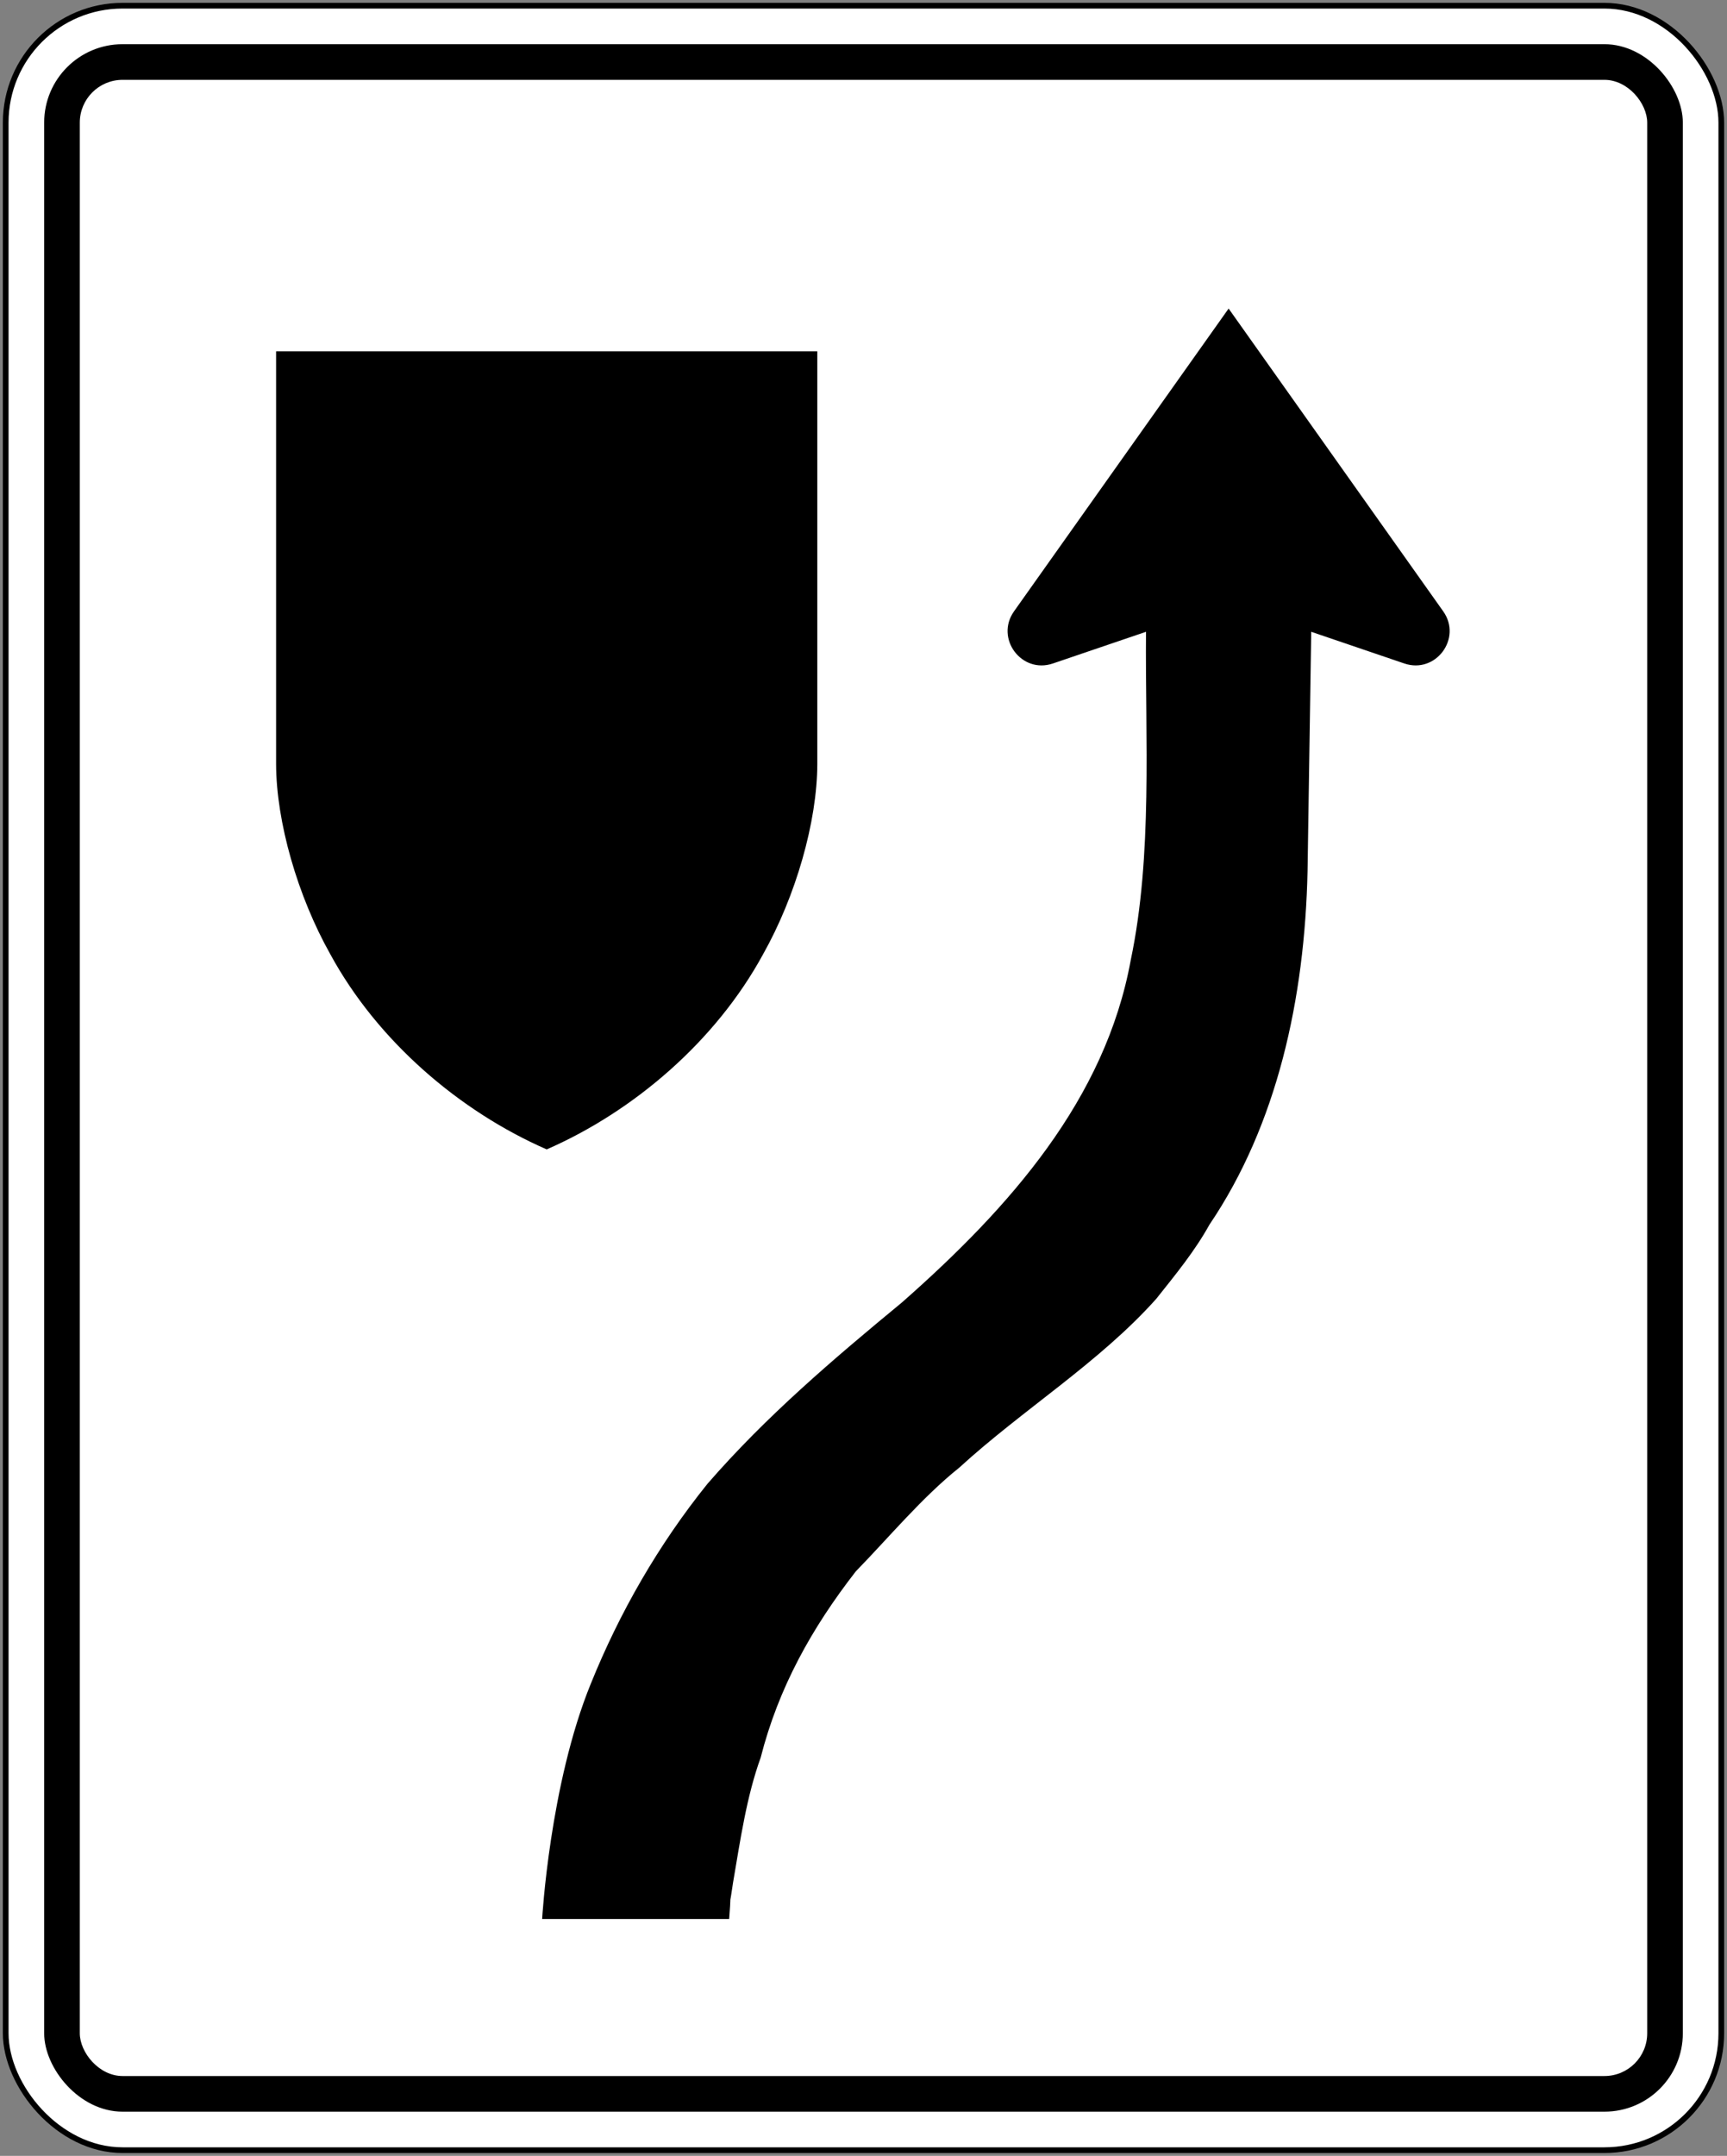 <?xml version="1.0" encoding="UTF-8" standalone="no"?>
<!-- Created with Inkscape (http://www.inkscape.org/) -->

<svg
   xmlns:dc="http://purl.org/dc/elements/1.1/"
   xmlns:cc="http://creativecommons.org/ns#"
   xmlns:rdf="http://www.w3.org/1999/02/22-rdf-syntax-ns#"
   xmlns:svg="http://www.w3.org/2000/svg"
   xmlns="http://www.w3.org/2000/svg"
   xmlns:sodipodi="http://sodipodi.sourceforge.net/DTD/sodipodi-0.dtd"
   xmlns:inkscape="http://www.inkscape.org/namespaces/inkscape"
   width="606mm"
   height="756mm"
   viewBox="0 0 606 756"
   version="1.1"
   id="svg8"
   inkscape:version="0.92.4 (5da689c313, 2019-01-14)"
   sodipodi:docname="Ontario_Rb-24.svg">
  <rect x="0" y="0" width="606" height="756" fill="#808080" stroke="none"/>
  <defs
     id="defs2" />
  <sodipodi:namedview
     id="base"
     pagecolor="#ffffff"
     bordercolor="#666666"
     borderopacity="1.0"
     inkscape:pageopacity="0.0"
     inkscape:pageshadow="2"
     inkscape:zoom="0.175"
     inkscape:cx="2585.7276"
     inkscape:cy="898.72462"
     inkscape:document-units="mm"
     inkscape:current-layer="text1419"
     showgrid="false"
     showguides="false"
     inkscape:window-width="1920"
     inkscape:window-height="1057"
     inkscape:window-x="-8"
     inkscape:window-y="-8"
     inkscape:window-maximized="1"
     inkscape:snap-global="true" />
  <g
     inkscape:label="Layer 1"
     inkscape:groupmode="layer"
     id="layer1"
     transform="translate(0,459)">
    <rect
       style="fill:#000000;fill-opacity:1;stroke:none;stroke-width:270.859;stroke-linecap:round;stroke-linejoin:round;stroke-miterlimit:1.414;stroke-dasharray:none;stroke-opacity:1"
       id="rect18"
       width="604"
       height="754"
       x="1"
       y="-458"
       rx="42"
       ry="42" />
    <rect
       ry="40"
       rx="40"
       y="-456"
       x="3"
       height="750"
       width="600"
       id="rect20"
       style="fill:#ffffff;fill-opacity:1;stroke:none;stroke-width:269.244;stroke-linecap:round;stroke-linejoin:round;stroke-miterlimit:1.414;stroke-dasharray:none;stroke-opacity:1" />
    <rect
       style="fill:#000000;fill-opacity:1;stroke:none;stroke-width:259.145;stroke-linecap:round;stroke-linejoin:round;stroke-miterlimit:1.414;stroke-dasharray:none;stroke-opacity:1"
       id="rect1284"
       width="575"
       height="725"
       x="15.5"
       y="-443.5"
       rx="27.5"
       ry="27.5" />
    <rect
       ry="15"
       rx="15"
       y="-431"
       x="28"
       height="700"
       width="550"
       id="rect1286"
       style="fill:#ffffff;fill-opacity:1;stroke:none;stroke-width:249.04;stroke-linecap:round;stroke-linejoin:round;stroke-miterlimit:1.414;stroke-dasharray:none;stroke-opacity:1" />
    <g
       aria-label="50"
       style="font-style:normal;font-variant:normal;font-weight:normal;font-stretch:normal;font-size:432.277px;line-height:1.25;font-family:'Roadgeek 2005 Series D';-inkscape-font-specification:'Roadgeek 2005 Series D';letter-spacing:0px;word-spacing:0px;fill:#000000;fill-opacity:1;stroke:none;stroke-width:10.807"
       id="text1400"
       transform="matrix(0.999,0,0,0.999,-147.736,72.381)">
      <g
         aria-label="MAXIMUM"
         style="font-style:normal;font-variant:normal;font-weight:normal;font-stretch:normal;font-size:146.628px;line-height:1.25;font-family:'Roadgeek 2005 Series C';-inkscape-font-specification:'Roadgeek 2005 Series C';letter-spacing:0px;word-spacing:0px;fill:#000000;fill-opacity:1;stroke:none;stroke-width:39.615"
         id="text1419">
        <path
           style="fill:#000000;fill-opacity:1;fill-rule:nonzero;stroke:none;stroke-width:2.097"
           d="m 339.911,-128.447 c -30.651,-13.386 -59.422,-38.043 -75.992,-68.482 -11.509,-20.439 -19.01,-46.52 -19.057,-66.787 v -144.875 h 190.098 v 144.875 c -0.047,20.267 -7.548,46.349 -19.057,66.787 -16.57,30.439 -45.341,55.096 -75.992,68.482 z"
           id="path1262"
           inkscape:connector-curvature="0"
           sodipodi:nodetypes="cccccccc" />
        <path
           style="color:#000000;font-style:normal;font-variant:normal;font-weight:normal;font-stretch:normal;font-size:medium;line-height:1.25;font-family:'Roadgeek 2005 Series C';-inkscape-font-specification:'Roadgeek 2005 Series C';font-variant-ligatures:normal;font-variant-position:normal;font-variant-caps:normal;font-variant-numeric:normal;font-variant-alternates:normal;font-feature-settings:normal;text-indent:0;text-align:start;text-decoration:none;text-decoration-line:none;text-decoration-style:solid;text-decoration-color:#000000;letter-spacing:0px;word-spacing:0px;text-transform:none;writing-mode:lr-tb;direction:ltr;text-orientation:mixed;dominant-baseline:auto;baseline-shift:baseline;text-anchor:start;white-space:normal;shape-padding:0;clip-rule:nonzero;display:inline;overflow:visible;visibility:visible;opacity:1;isolation:auto;mix-blend-mode:normal;color-interpolation:sRGB;color-interpolation-filters:linearRGB;solid-color:#000000;solid-opacity:1;vector-effect:none;fill:#000000;fill-opacity:1;fill-rule:nonzero;stroke:none;stroke-width:24.004;stroke-linecap:round;stroke-linejoin:round;stroke-miterlimit:4;stroke-dasharray:none;stroke-dashoffset:0;stroke-opacity:1;color-rendering:auto;image-rendering:auto;shape-rendering:auto;text-rendering:auto;enable-background:accumulate"
           d="m 579.435,-423.6 -75.365,106.259 c -6.75,9.5 2.623,22.083 13.649,18.324 l 32.701,-11.124 h 58.029 l 32.701,11.124 c 11.026,3.759 20.398,-8.824 13.649,-18.324 z"
           id="rect1311"
           inkscape:connector-curvature="0"
           sodipodi:nodetypes="cccccccc" />
        <path
           sodipodi:nodetypes="ccccccccccccccccccc"
           d="m 355.414,59.085 c 10.049,-24.881 23.724,-48.735 40.953,-70.135 20.561,-23.688 44.238,-43.813 68.279,-63.64 38.05,-33.46 71.508,-71.402 80.416,-120.231 7.73,-36.801 5.051,-77.754 5.358,-115.22 v -3.402 h 58.03 v 3.402 l -1.291,83.929 c -0.968,44.893 -10.679,89.054 -34.461,124.187 -5.196,9.365 -11.842,17.427 -18.695,26.045 -20.022,22.393 -46.91,38.863 -69.188,59.249 -13.089,10.472 -24.556,24.33 -36.307,36.381 -15.552,19.98 -27.195,40.91 -33.446,65.418 -4.944,13.632 -7.14,28.908 -9.699,43.877 -2.31,15.746 -0.117,-3.275 -1.359,12.747 h -65.694 c 0,0 2.657,-47.28 17.103,-82.608 z"
           style="fill:#000000;fill-opacity:1;fill-rule:nonzero;stroke:none;stroke-width:2.096"
           id="path1356"
           inkscape:connector-curvature="0" />
      </g>
    </g>
  </g>
</svg>
